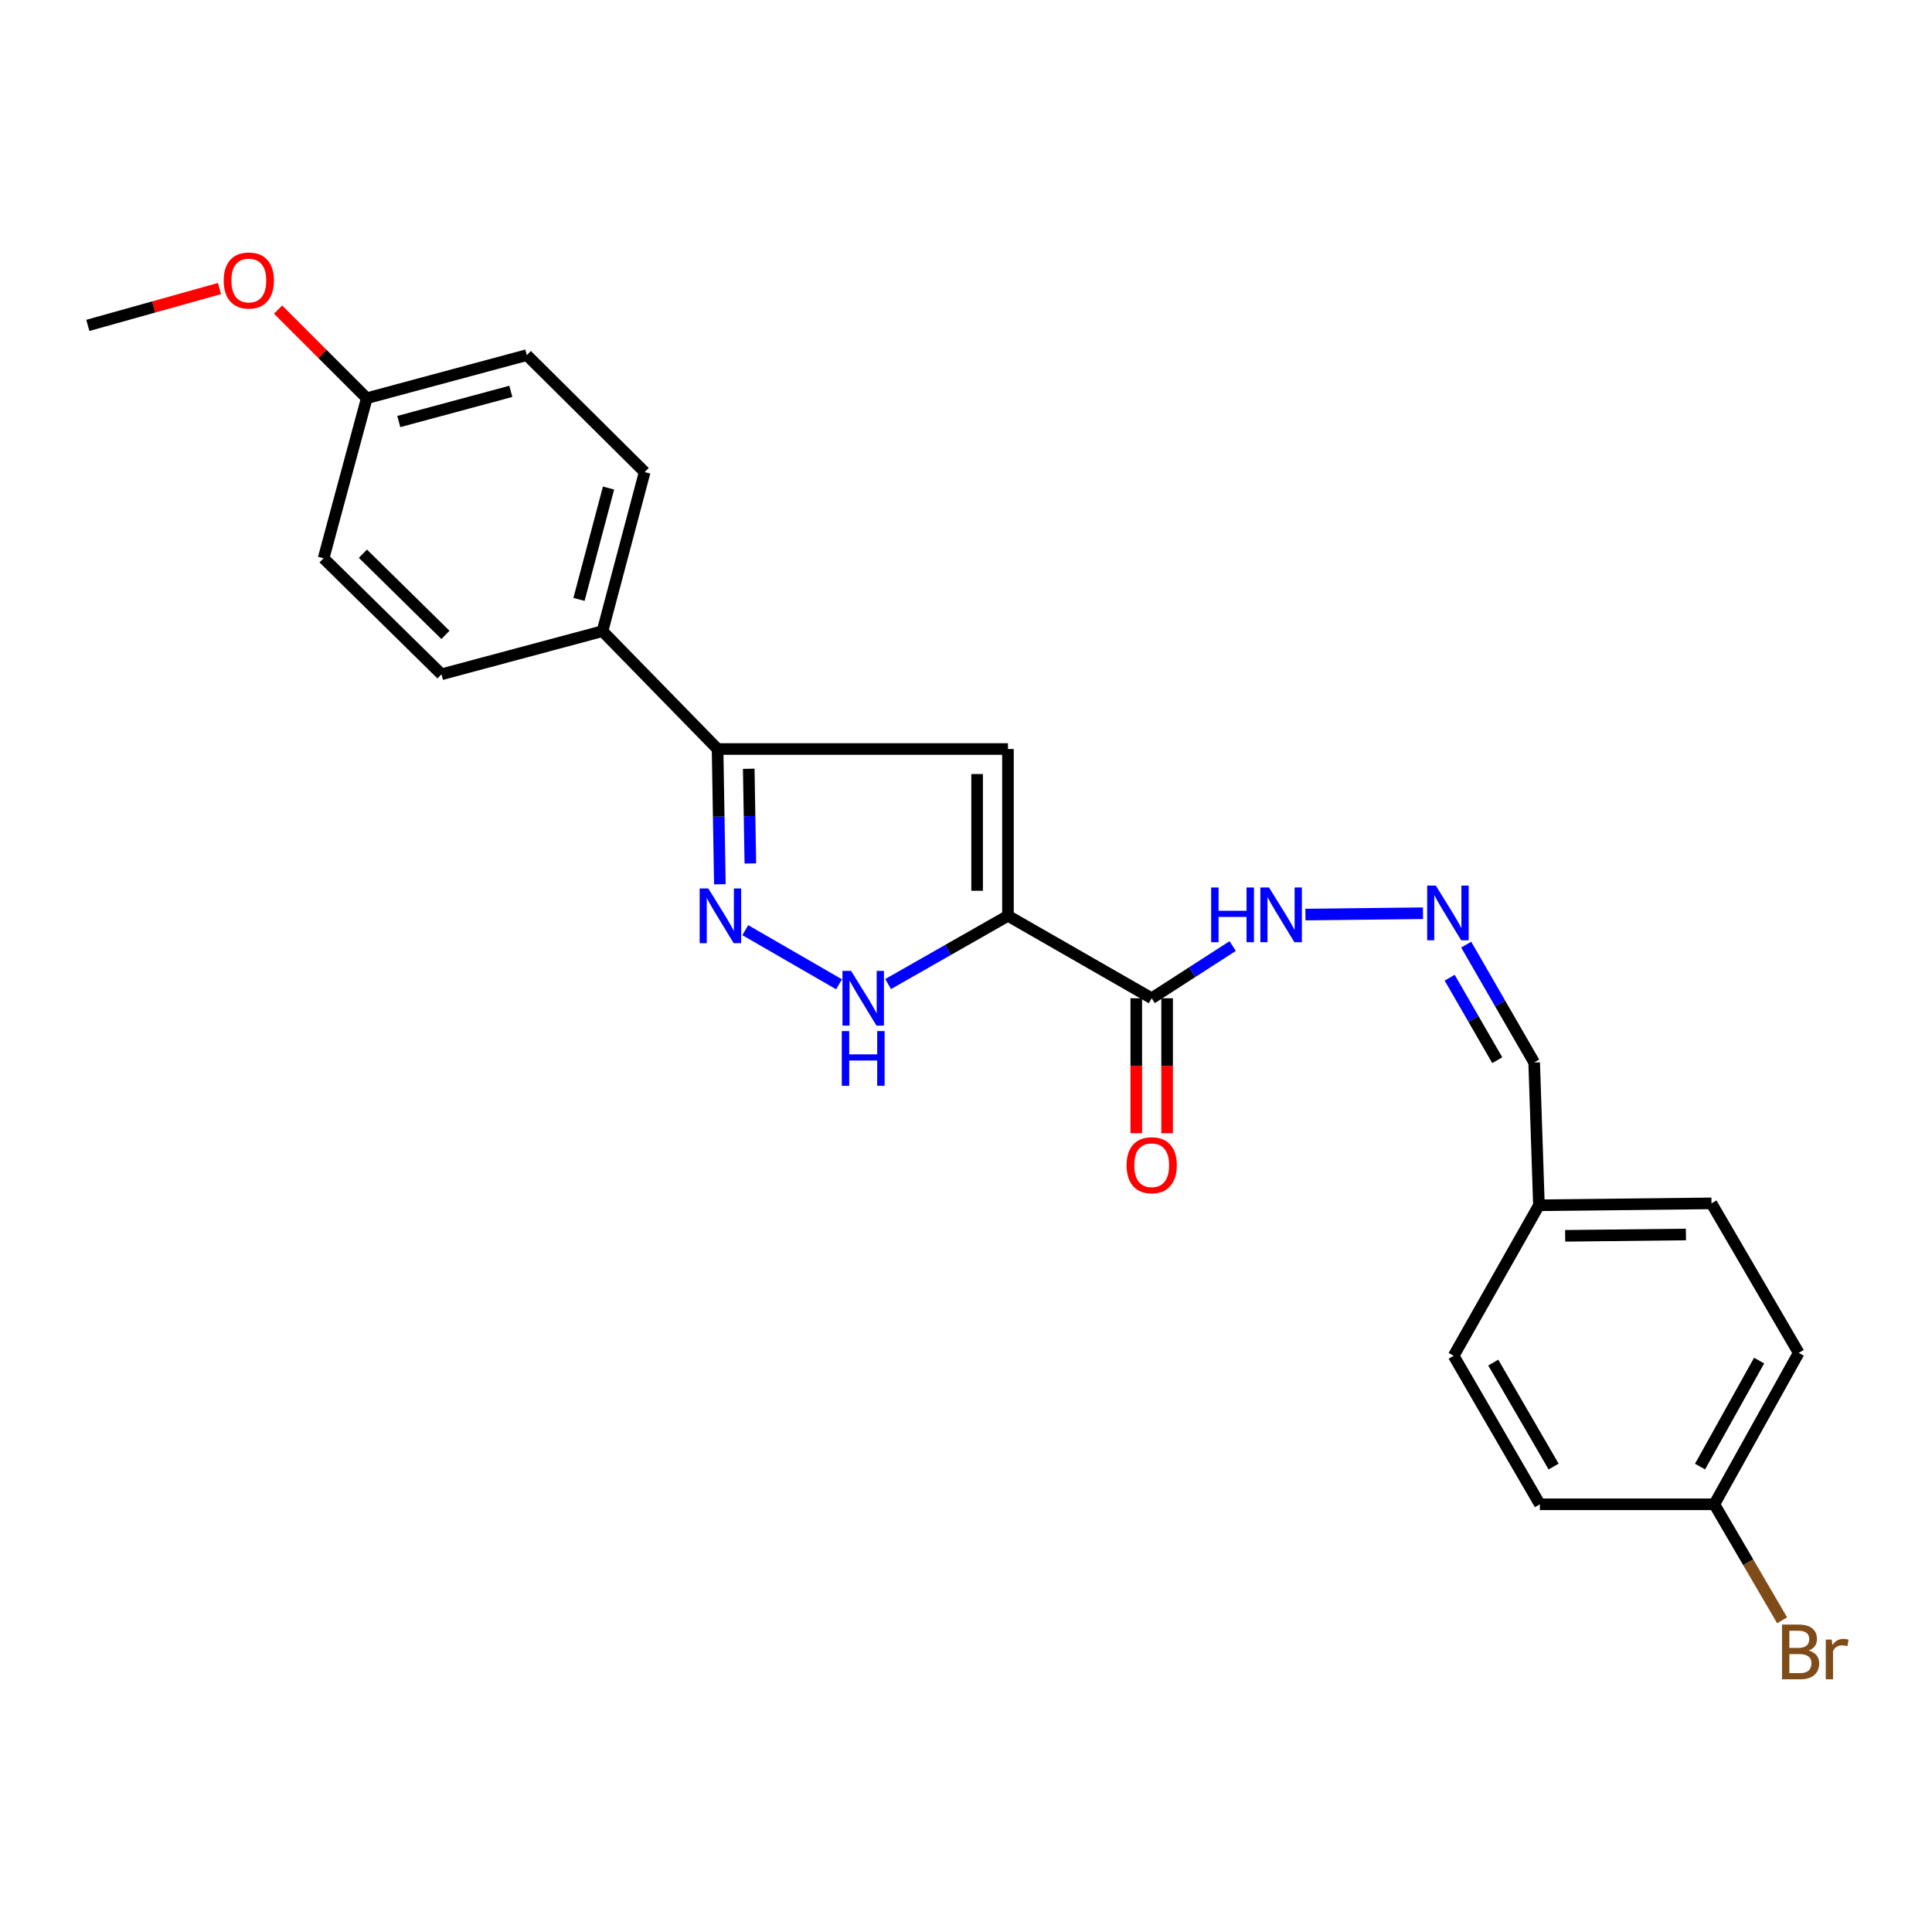 <?xml version='1.0' encoding='iso-8859-1'?>
<svg version='1.1' baseProfile='full'
              xmlns='http://www.w3.org/2000/svg'
                      xmlns:rdkit='http://www.rdkit.org/xml'
                      xmlns:xlink='http://www.w3.org/1999/xlink'
                  xml:space='preserve'
width='1000px' height='1000px' viewBox='0 0 1000 1000'>
<!-- END OF HEADER -->
<rect style='opacity:1.0;fill:#FFFFFF;stroke:none' width='1000' height='1000' x='0' y='0'> </rect>
<path class='bond-0' d='M 521.717,474.016 L 521.717,387.688' style='fill:none;fill-rule:evenodd;stroke:#000000;stroke-width:6px;stroke-linecap:butt;stroke-linejoin:miter;stroke-opacity:1' />
<path class='bond-0' d='M 505.753,461.067 L 505.753,400.637' style='fill:none;fill-rule:evenodd;stroke:#000000;stroke-width:6px;stroke-linecap:butt;stroke-linejoin:miter;stroke-opacity:1' />
<path class='bond-2' d='M 521.717,474.016 L 490.703,491.682' style='fill:none;fill-rule:evenodd;stroke:#000000;stroke-width:6px;stroke-linecap:butt;stroke-linejoin:miter;stroke-opacity:1' />
<path class='bond-2' d='M 490.703,491.682 L 459.689,509.347' style='fill:none;fill-rule:evenodd;stroke:#0000FF;stroke-width:6px;stroke-linecap:butt;stroke-linejoin:miter;stroke-opacity:1' />
<path class='bond-3' d='M 521.717,474.016 L 596.117,516.693' style='fill:none;fill-rule:evenodd;stroke:#000000;stroke-width:6px;stroke-linecap:butt;stroke-linejoin:miter;stroke-opacity:1' />
<path class='bond-4' d='M 521.717,387.688 L 371.409,387.688' style='fill:none;fill-rule:evenodd;stroke:#000000;stroke-width:6px;stroke-linecap:butt;stroke-linejoin:miter;stroke-opacity:1' />
<path class='bond-1' d='M 385.755,481.449 L 434.291,509.474' style='fill:none;fill-rule:evenodd;stroke:#0000FF;stroke-width:6px;stroke-linecap:butt;stroke-linejoin:miter;stroke-opacity:1' />
<path class='bond-24' d='M 372.603,457.698 L 372.006,422.693' style='fill:none;fill-rule:evenodd;stroke:#0000FF;stroke-width:6px;stroke-linecap:butt;stroke-linejoin:miter;stroke-opacity:1' />
<path class='bond-24' d='M 372.006,422.693 L 371.409,387.688' style='fill:none;fill-rule:evenodd;stroke:#000000;stroke-width:6px;stroke-linecap:butt;stroke-linejoin:miter;stroke-opacity:1' />
<path class='bond-24' d='M 388.385,446.924 L 387.967,422.42' style='fill:none;fill-rule:evenodd;stroke:#0000FF;stroke-width:6px;stroke-linecap:butt;stroke-linejoin:miter;stroke-opacity:1' />
<path class='bond-24' d='M 387.967,422.42 L 387.549,397.917' style='fill:none;fill-rule:evenodd;stroke:#000000;stroke-width:6px;stroke-linecap:butt;stroke-linejoin:miter;stroke-opacity:1' />
<path class='bond-7' d='M 596.117,516.693 L 617.079,503.187' style='fill:none;fill-rule:evenodd;stroke:#000000;stroke-width:6px;stroke-linecap:butt;stroke-linejoin:miter;stroke-opacity:1' />
<path class='bond-7' d='M 617.079,503.187 L 638.042,489.681' style='fill:none;fill-rule:evenodd;stroke:#0000FF;stroke-width:6px;stroke-linecap:butt;stroke-linejoin:miter;stroke-opacity:1' />
<path class='bond-8' d='M 588.135,516.693 L 588.135,551.627' style='fill:none;fill-rule:evenodd;stroke:#000000;stroke-width:6px;stroke-linecap:butt;stroke-linejoin:miter;stroke-opacity:1' />
<path class='bond-8' d='M 588.135,551.627 L 588.135,586.561' style='fill:none;fill-rule:evenodd;stroke:#FF0000;stroke-width:6px;stroke-linecap:butt;stroke-linejoin:miter;stroke-opacity:1' />
<path class='bond-8' d='M 604.099,516.693 L 604.099,551.627' style='fill:none;fill-rule:evenodd;stroke:#000000;stroke-width:6px;stroke-linecap:butt;stroke-linejoin:miter;stroke-opacity:1' />
<path class='bond-8' d='M 604.099,551.627 L 604.099,586.561' style='fill:none;fill-rule:evenodd;stroke:#FF0000;stroke-width:6px;stroke-linecap:butt;stroke-linejoin:miter;stroke-opacity:1' />
<path class='bond-6' d='M 371.409,387.688 L 311.846,326.688' style='fill:none;fill-rule:evenodd;stroke:#000000;stroke-width:6px;stroke-linecap:butt;stroke-linejoin:miter;stroke-opacity:1' />
<path class='bond-5' d='M 736.542,472.691 L 675.688,473.385' style='fill:none;fill-rule:evenodd;stroke:#0000FF;stroke-width:6px;stroke-linecap:butt;stroke-linejoin:miter;stroke-opacity:1' />
<path class='bond-11' d='M 758.899,488.937 L 776.492,519.431' style='fill:none;fill-rule:evenodd;stroke:#0000FF;stroke-width:6px;stroke-linecap:butt;stroke-linejoin:miter;stroke-opacity:1' />
<path class='bond-11' d='M 776.492,519.431 L 794.086,549.924' style='fill:none;fill-rule:evenodd;stroke:#000000;stroke-width:6px;stroke-linecap:butt;stroke-linejoin:miter;stroke-opacity:1' />
<path class='bond-11' d='M 750.349,506.063 L 762.665,527.409' style='fill:none;fill-rule:evenodd;stroke:#0000FF;stroke-width:6px;stroke-linecap:butt;stroke-linejoin:miter;stroke-opacity:1' />
<path class='bond-11' d='M 762.665,527.409 L 774.98,548.754' style='fill:none;fill-rule:evenodd;stroke:#000000;stroke-width:6px;stroke-linecap:butt;stroke-linejoin:miter;stroke-opacity:1' />
<path class='bond-9' d='M 311.846,326.688 L 333.681,244.35' style='fill:none;fill-rule:evenodd;stroke:#000000;stroke-width:6px;stroke-linecap:butt;stroke-linejoin:miter;stroke-opacity:1' />
<path class='bond-9' d='M 299.691,310.245 L 314.975,252.609' style='fill:none;fill-rule:evenodd;stroke:#000000;stroke-width:6px;stroke-linecap:butt;stroke-linejoin:miter;stroke-opacity:1' />
<path class='bond-10' d='M 311.846,326.688 L 228.515,349.011' style='fill:none;fill-rule:evenodd;stroke:#000000;stroke-width:6px;stroke-linecap:butt;stroke-linejoin:miter;stroke-opacity:1' />
<path class='bond-15' d='M 333.681,244.35 L 272.673,183.803' style='fill:none;fill-rule:evenodd;stroke:#000000;stroke-width:6px;stroke-linecap:butt;stroke-linejoin:miter;stroke-opacity:1' />
<path class='bond-16' d='M 228.515,349.011 L 167.489,288.969' style='fill:none;fill-rule:evenodd;stroke:#000000;stroke-width:6px;stroke-linecap:butt;stroke-linejoin:miter;stroke-opacity:1' />
<path class='bond-16' d='M 230.557,328.625 L 187.839,286.596' style='fill:none;fill-rule:evenodd;stroke:#000000;stroke-width:6px;stroke-linecap:butt;stroke-linejoin:miter;stroke-opacity:1' />
<path class='bond-12' d='M 794.086,549.924 L 796.551,623.845' style='fill:none;fill-rule:evenodd;stroke:#000000;stroke-width:6px;stroke-linecap:butt;stroke-linejoin:miter;stroke-opacity:1' />
<path class='bond-20' d='M 796.551,623.845 L 752.411,701.758' style='fill:none;fill-rule:evenodd;stroke:#000000;stroke-width:6px;stroke-linecap:butt;stroke-linejoin:miter;stroke-opacity:1' />
<path class='bond-21' d='M 796.551,623.845 L 885.851,622.861' style='fill:none;fill-rule:evenodd;stroke:#000000;stroke-width:6px;stroke-linecap:butt;stroke-linejoin:miter;stroke-opacity:1' />
<path class='bond-21' d='M 810.122,639.661 L 872.632,638.971' style='fill:none;fill-rule:evenodd;stroke:#000000;stroke-width:6px;stroke-linecap:butt;stroke-linejoin:miter;stroke-opacity:1' />
<path class='bond-13' d='M 887.332,778.623 L 931.011,700.25' style='fill:none;fill-rule:evenodd;stroke:#000000;stroke-width:6px;stroke-linecap:butt;stroke-linejoin:miter;stroke-opacity:1' />
<path class='bond-13' d='M 879.94,759.096 L 910.515,704.234' style='fill:none;fill-rule:evenodd;stroke:#000000;stroke-width:6px;stroke-linecap:butt;stroke-linejoin:miter;stroke-opacity:1' />
<path class='bond-17' d='M 887.332,778.623 L 904.879,808.644' style='fill:none;fill-rule:evenodd;stroke:#000000;stroke-width:6px;stroke-linecap:butt;stroke-linejoin:miter;stroke-opacity:1' />
<path class='bond-17' d='M 904.879,808.644 L 922.426,838.664' style='fill:none;fill-rule:evenodd;stroke:#7F4C19;stroke-width:6px;stroke-linecap:butt;stroke-linejoin:miter;stroke-opacity:1' />
<path class='bond-26' d='M 887.332,778.623 L 797.03,778.623' style='fill:none;fill-rule:evenodd;stroke:#000000;stroke-width:6px;stroke-linecap:butt;stroke-linejoin:miter;stroke-opacity:1' />
<path class='bond-14' d='M 189.838,206.117 L 167.489,288.969' style='fill:none;fill-rule:evenodd;stroke:#000000;stroke-width:6px;stroke-linecap:butt;stroke-linejoin:miter;stroke-opacity:1' />
<path class='bond-22' d='M 189.838,206.117 L 166.891,183.186' style='fill:none;fill-rule:evenodd;stroke:#000000;stroke-width:6px;stroke-linecap:butt;stroke-linejoin:miter;stroke-opacity:1' />
<path class='bond-22' d='M 166.891,183.186 L 143.943,160.255' style='fill:none;fill-rule:evenodd;stroke:#FF0000;stroke-width:6px;stroke-linecap:butt;stroke-linejoin:miter;stroke-opacity:1' />
<path class='bond-25' d='M 189.838,206.117 L 272.673,183.803' style='fill:none;fill-rule:evenodd;stroke:#000000;stroke-width:6px;stroke-linecap:butt;stroke-linejoin:miter;stroke-opacity:1' />
<path class='bond-25' d='M 206.416,218.184 L 264.4,202.565' style='fill:none;fill-rule:evenodd;stroke:#000000;stroke-width:6px;stroke-linecap:butt;stroke-linejoin:miter;stroke-opacity:1' />
<path class='bond-18' d='M 931.011,700.25 L 885.851,622.861' style='fill:none;fill-rule:evenodd;stroke:#000000;stroke-width:6px;stroke-linecap:butt;stroke-linejoin:miter;stroke-opacity:1' />
<path class='bond-19' d='M 797.03,778.623 L 752.411,701.758' style='fill:none;fill-rule:evenodd;stroke:#000000;stroke-width:6px;stroke-linecap:butt;stroke-linejoin:miter;stroke-opacity:1' />
<path class='bond-19' d='M 804.144,759.079 L 772.911,705.273' style='fill:none;fill-rule:evenodd;stroke:#000000;stroke-width:6px;stroke-linecap:butt;stroke-linejoin:miter;stroke-opacity:1' />
<path class='bond-23' d='M 113.622,149.351 L 79.538,158.888' style='fill:none;fill-rule:evenodd;stroke:#FF0000;stroke-width:6px;stroke-linecap:butt;stroke-linejoin:miter;stroke-opacity:1' />
<path class='bond-23' d='M 79.538,158.888 L 45.455,168.425' style='fill:none;fill-rule:evenodd;stroke:#000000;stroke-width:6px;stroke-linecap:butt;stroke-linejoin:miter;stroke-opacity:1' />
<path  class='atom-2' d='M 366.621 459.856
L 375.901 474.856
Q 376.821 476.336, 378.301 479.016
Q 379.781 481.696, 379.861 481.856
L 379.861 459.856
L 383.621 459.856
L 383.621 488.176
L 379.741 488.176
L 369.781 471.776
Q 368.621 469.856, 367.381 467.656
Q 366.181 465.456, 365.821 464.776
L 365.821 488.176
L 362.141 488.176
L 362.141 459.856
L 366.621 459.856
' fill='#0000FF'/>
<path  class='atom-3' d='M 440.533 502.533
L 449.813 517.533
Q 450.733 519.013, 452.213 521.693
Q 453.693 524.373, 453.773 524.533
L 453.773 502.533
L 457.533 502.533
L 457.533 530.853
L 453.653 530.853
L 443.693 514.453
Q 442.533 512.533, 441.293 510.333
Q 440.093 508.133, 439.733 507.453
L 439.733 530.853
L 436.053 530.853
L 436.053 502.533
L 440.533 502.533
' fill='#0000FF'/>
<path  class='atom-3' d='M 435.713 533.685
L 439.553 533.685
L 439.553 545.725
L 454.033 545.725
L 454.033 533.685
L 457.873 533.685
L 457.873 562.005
L 454.033 562.005
L 454.033 548.925
L 439.553 548.925
L 439.553 562.005
L 435.713 562.005
L 435.713 533.685
' fill='#0000FF'/>
<path  class='atom-6' d='M 743.18 458.384
L 752.46 473.384
Q 753.38 474.864, 754.86 477.544
Q 756.34 480.224, 756.42 480.384
L 756.42 458.384
L 760.18 458.384
L 760.18 486.704
L 756.3 486.704
L 746.34 470.304
Q 745.18 468.384, 743.94 466.184
Q 742.74 463.984, 742.38 463.304
L 742.38 486.704
L 738.7 486.704
L 738.7 458.384
L 743.18 458.384
' fill='#0000FF'/>
<path  class='atom-8' d='M 626.892 459.368
L 630.732 459.368
L 630.732 471.408
L 645.212 471.408
L 645.212 459.368
L 649.052 459.368
L 649.052 487.688
L 645.212 487.688
L 645.212 474.608
L 630.732 474.608
L 630.732 487.688
L 626.892 487.688
L 626.892 459.368
' fill='#0000FF'/>
<path  class='atom-8' d='M 656.852 459.368
L 666.132 474.368
Q 667.052 475.848, 668.532 478.528
Q 670.012 481.208, 670.092 481.368
L 670.092 459.368
L 673.852 459.368
L 673.852 487.688
L 669.972 487.688
L 660.012 471.288
Q 658.852 469.368, 657.612 467.168
Q 656.412 464.968, 656.052 464.288
L 656.052 487.688
L 652.372 487.688
L 652.372 459.368
L 656.852 459.368
' fill='#0000FF'/>
<path  class='atom-9' d='M 583.117 603.119
Q 583.117 596.319, 586.477 592.519
Q 589.837 588.719, 596.117 588.719
Q 602.397 588.719, 605.757 592.519
Q 609.117 596.319, 609.117 603.119
Q 609.117 609.999, 605.717 613.919
Q 602.317 617.799, 596.117 617.799
Q 589.877 617.799, 586.477 613.919
Q 583.117 610.039, 583.117 603.119
M 596.117 614.599
Q 600.437 614.599, 602.757 611.719
Q 605.117 608.799, 605.117 603.119
Q 605.117 597.559, 602.757 594.759
Q 600.437 591.919, 596.117 591.919
Q 591.797 591.919, 589.437 594.719
Q 587.117 597.519, 587.117 603.119
Q 587.117 608.839, 589.437 611.719
Q 591.797 614.599, 596.117 614.599
' fill='#FF0000'/>
<path  class='atom-18' d='M 936.135 854.317
Q 938.855 855.077, 940.215 856.757
Q 941.615 858.397, 941.615 860.837
Q 941.615 864.757, 939.095 866.997
Q 936.615 869.197, 931.895 869.197
L 922.375 869.197
L 922.375 840.877
L 930.735 840.877
Q 935.575 840.877, 938.015 842.837
Q 940.455 844.797, 940.455 848.397
Q 940.455 852.677, 936.135 854.317
M 926.175 844.077
L 926.175 852.957
L 930.735 852.957
Q 933.535 852.957, 934.975 851.837
Q 936.455 850.677, 936.455 848.397
Q 936.455 844.077, 930.735 844.077
L 926.175 844.077
M 931.895 865.997
Q 934.655 865.997, 936.135 864.677
Q 937.615 863.357, 937.615 860.837
Q 937.615 858.517, 935.975 857.357
Q 934.375 856.157, 931.295 856.157
L 926.175 856.157
L 926.175 865.997
L 931.895 865.997
' fill='#7F4C19'/>
<path  class='atom-18' d='M 948.055 848.637
L 948.495 851.477
Q 950.655 848.277, 954.175 848.277
Q 955.295 848.277, 956.815 848.677
L 956.215 852.037
Q 954.495 851.637, 953.535 851.637
Q 951.855 851.637, 950.735 852.317
Q 949.655 852.957, 948.775 854.517
L 948.775 869.197
L 945.015 869.197
L 945.015 848.637
L 948.055 848.637
' fill='#7F4C19'/>
<path  class='atom-23' d='M 115.786 145.189
Q 115.786 138.389, 119.146 134.589
Q 122.506 130.789, 128.786 130.789
Q 135.066 130.789, 138.426 134.589
Q 141.786 138.389, 141.786 145.189
Q 141.786 152.069, 138.386 155.989
Q 134.986 159.869, 128.786 159.869
Q 122.546 159.869, 119.146 155.989
Q 115.786 152.109, 115.786 145.189
M 128.786 156.669
Q 133.106 156.669, 135.426 153.789
Q 137.786 150.869, 137.786 145.189
Q 137.786 139.629, 135.426 136.829
Q 133.106 133.989, 128.786 133.989
Q 124.466 133.989, 122.106 136.789
Q 119.786 139.589, 119.786 145.189
Q 119.786 150.909, 122.106 153.789
Q 124.466 156.669, 128.786 156.669
' fill='#FF0000'/>
</svg>
